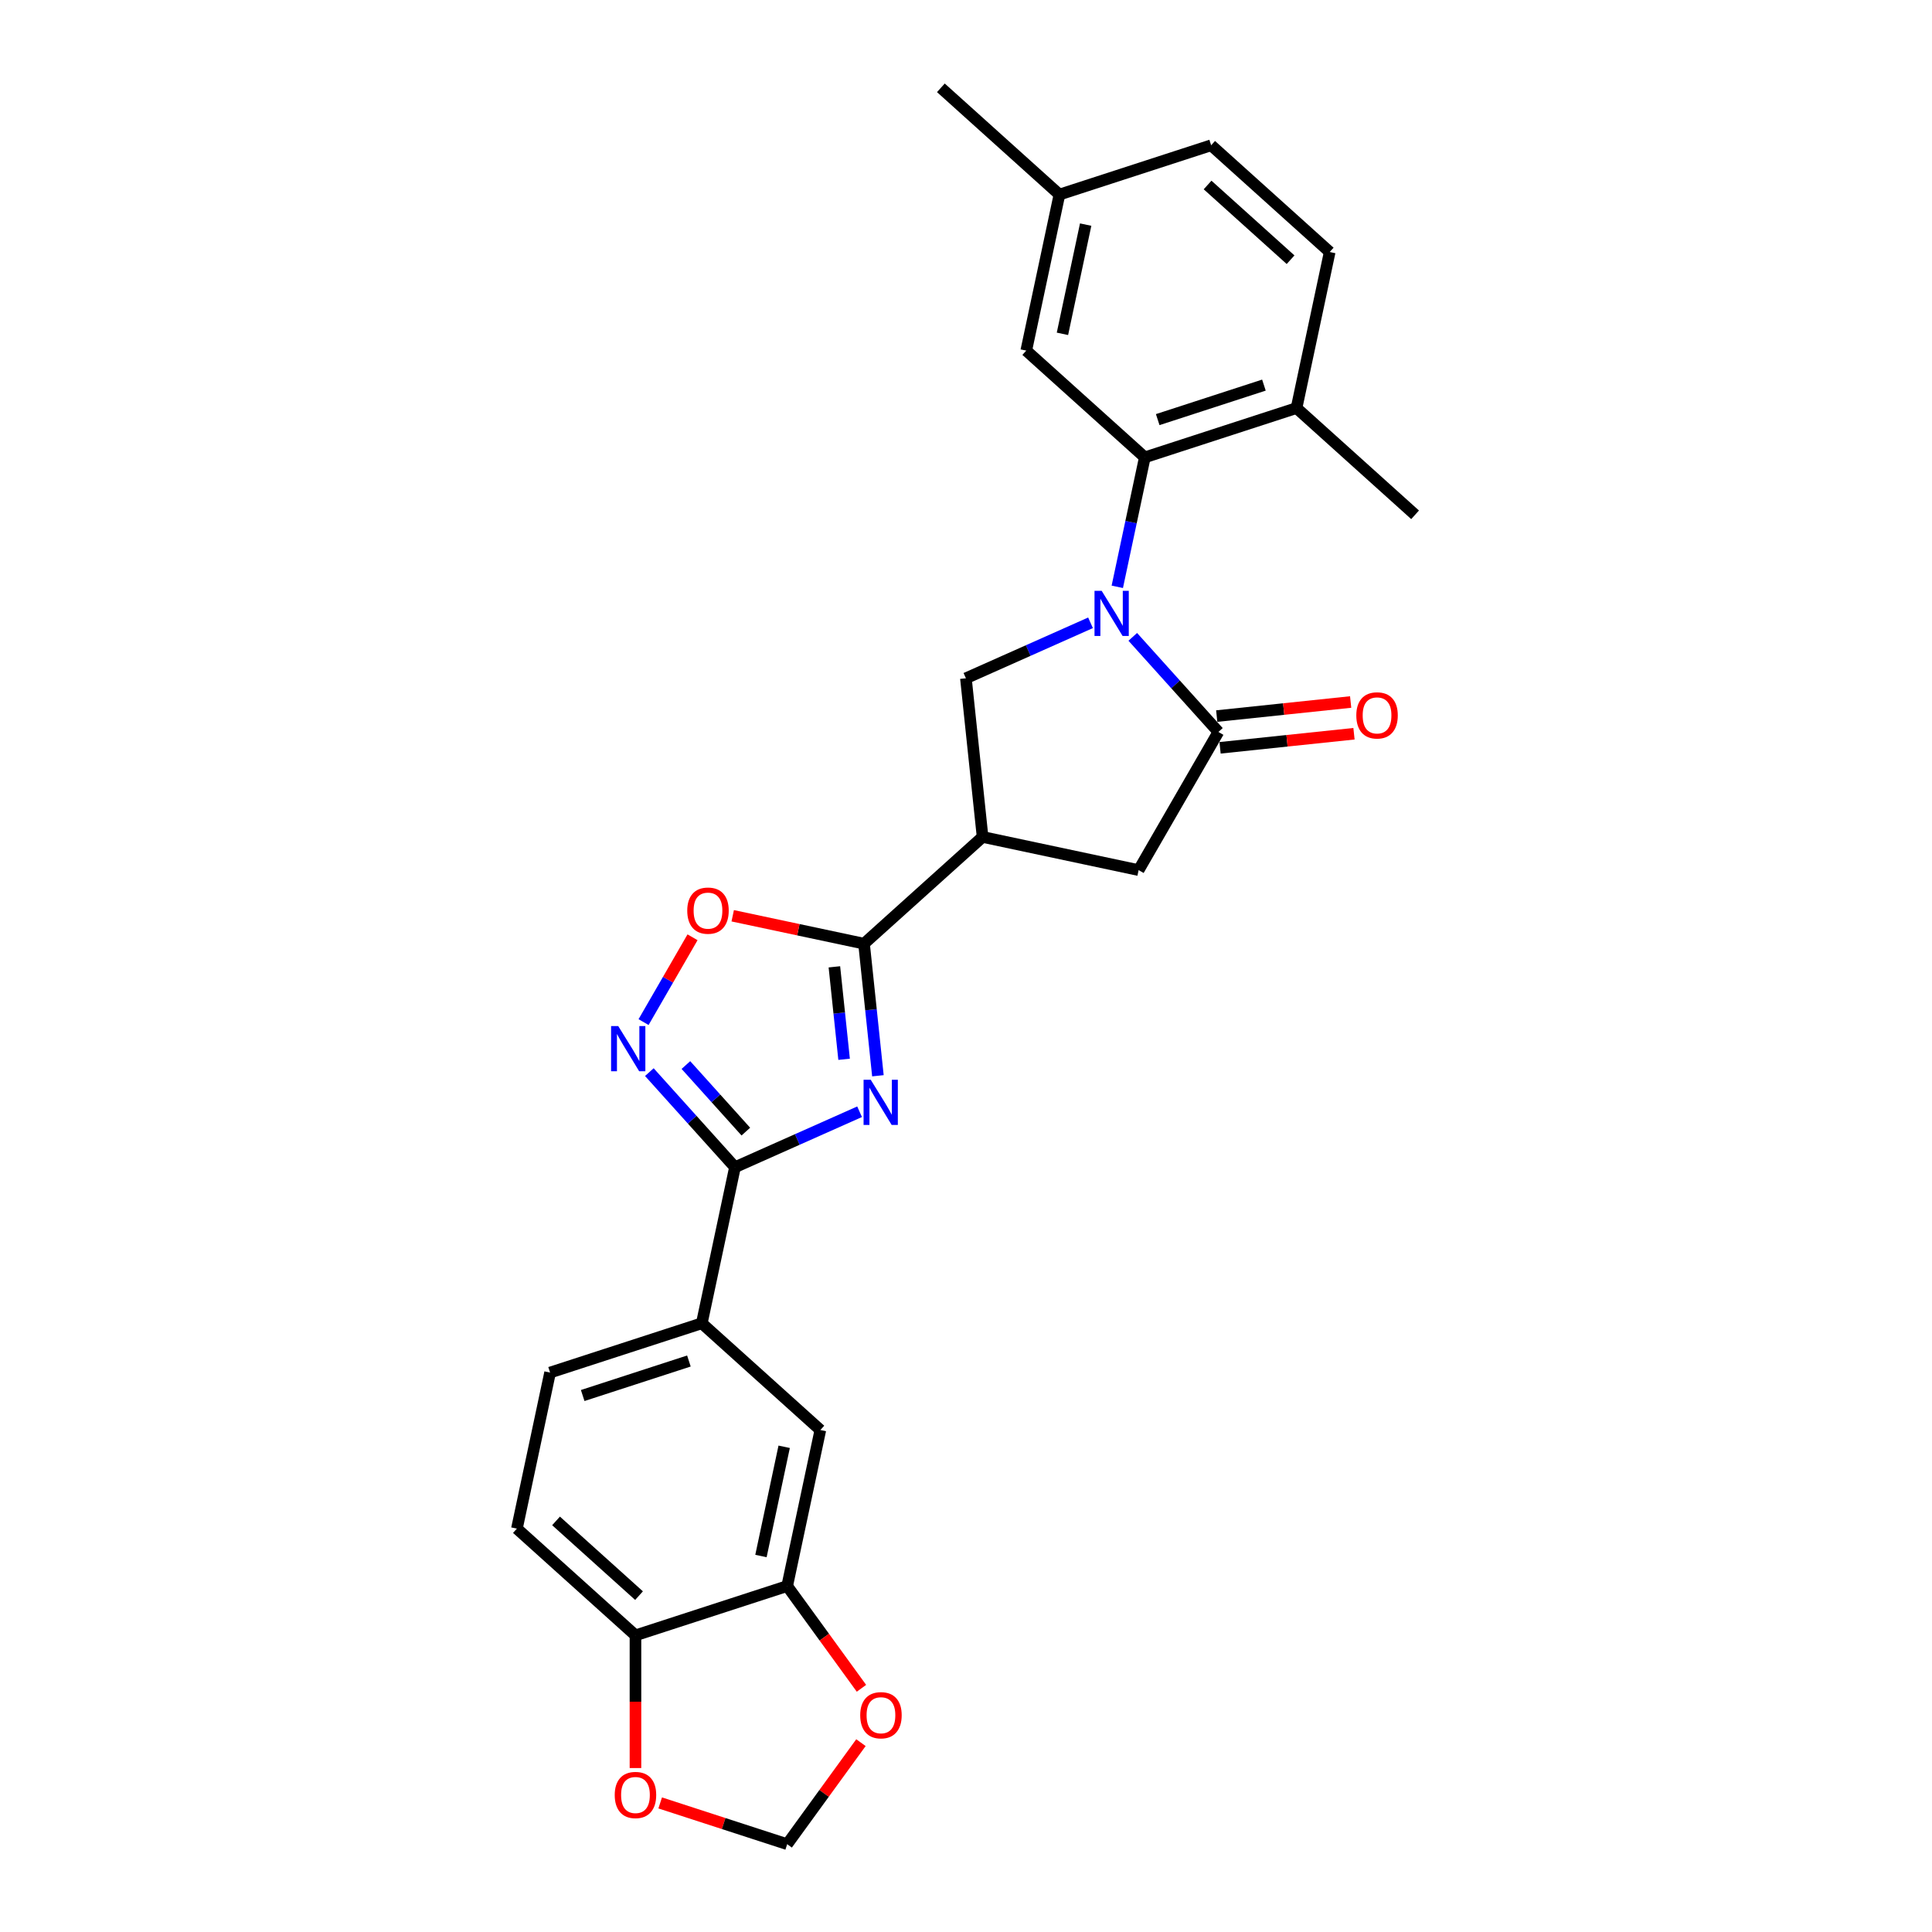 <?xml version='1.0' encoding='iso-8859-1'?>
<svg version='1.1' baseProfile='full'
              xmlns='http://www.w3.org/2000/svg'
                      xmlns:rdkit='http://www.rdkit.org/xml'
                      xmlns:xlink='http://www.w3.org/1999/xlink'
                  xml:space='preserve'
width='1000px' height='1000px' viewBox='0 0 1000 1000'>
<!-- END OF HEADER -->
<rect style='opacity:1.0;fill:#FFFFFF;stroke:none' width='1000' height='1000' x='0' y='0'> </rect>
<path class='bond-3' d='M 586.319,329.635 L 608.478,354.245' style='fill:none;fill-rule:evenodd;stroke:#0000FF;stroke-width:6px;stroke-linecap:butt;stroke-linejoin:miter;stroke-opacity:1' />
<path class='bond-3' d='M 608.478,354.245 L 630.638,378.856' style='fill:none;fill-rule:evenodd;stroke:#000000;stroke-width:6px;stroke-linecap:butt;stroke-linejoin:miter;stroke-opacity:1' />
<path class='bond-6' d='M 578.31,303.736 L 585.432,270.231' style='fill:none;fill-rule:evenodd;stroke:#0000FF;stroke-width:6px;stroke-linecap:butt;stroke-linejoin:miter;stroke-opacity:1' />
<path class='bond-6' d='M 585.432,270.231 L 592.554,236.725' style='fill:none;fill-rule:evenodd;stroke:#000000;stroke-width:6px;stroke-linecap:butt;stroke-linejoin:miter;stroke-opacity:1' />
<path class='bond-7' d='M 564.454,322.36 L 532.203,336.719' style='fill:none;fill-rule:evenodd;stroke:#0000FF;stroke-width:6px;stroke-linecap:butt;stroke-linejoin:miter;stroke-opacity:1' />
<path class='bond-7' d='M 532.203,336.719 L 499.953,351.078' style='fill:none;fill-rule:evenodd;stroke:#000000;stroke-width:6px;stroke-linecap:butt;stroke-linejoin:miter;stroke-opacity:1' />
<path class='bond-0' d='M 454.406,556.813 L 450.813,522.631' style='fill:none;fill-rule:evenodd;stroke:#0000FF;stroke-width:6px;stroke-linecap:butt;stroke-linejoin:miter;stroke-opacity:1' />
<path class='bond-0' d='M 450.813,522.631 L 447.221,488.449' style='fill:none;fill-rule:evenodd;stroke:#000000;stroke-width:6px;stroke-linecap:butt;stroke-linejoin:miter;stroke-opacity:1' />
<path class='bond-0' d='M 436.904,548.284 L 434.39,524.357' style='fill:none;fill-rule:evenodd;stroke:#0000FF;stroke-width:6px;stroke-linecap:butt;stroke-linejoin:miter;stroke-opacity:1' />
<path class='bond-0' d='M 434.39,524.357 L 431.875,500.43' style='fill:none;fill-rule:evenodd;stroke:#000000;stroke-width:6px;stroke-linecap:butt;stroke-linejoin:miter;stroke-opacity:1' />
<path class='bond-2' d='M 444.919,575.437 L 412.669,589.795' style='fill:none;fill-rule:evenodd;stroke:#0000FF;stroke-width:6px;stroke-linecap:butt;stroke-linejoin:miter;stroke-opacity:1' />
<path class='bond-2' d='M 412.669,589.795 L 380.419,604.154' style='fill:none;fill-rule:evenodd;stroke:#000000;stroke-width:6px;stroke-linecap:butt;stroke-linejoin:miter;stroke-opacity:1' />
<path class='bond-1' d='M 447.221,488.449 L 508.584,433.198' style='fill:none;fill-rule:evenodd;stroke:#000000;stroke-width:6px;stroke-linecap:butt;stroke-linejoin:miter;stroke-opacity:1' />
<path class='bond-8' d='M 447.221,488.449 L 413.236,481.226' style='fill:none;fill-rule:evenodd;stroke:#000000;stroke-width:6px;stroke-linecap:butt;stroke-linejoin:miter;stroke-opacity:1' />
<path class='bond-8' d='M 413.236,481.226 L 379.252,474.002' style='fill:none;fill-rule:evenodd;stroke:#FF0000;stroke-width:6px;stroke-linecap:butt;stroke-linejoin:miter;stroke-opacity:1' />
<path class='bond-10' d='M 380.419,604.154 L 363.251,684.922' style='fill:none;fill-rule:evenodd;stroke:#000000;stroke-width:6px;stroke-linecap:butt;stroke-linejoin:miter;stroke-opacity:1' />
<path class='bond-29' d='M 380.419,604.154 L 358.259,579.544' style='fill:none;fill-rule:evenodd;stroke:#000000;stroke-width:6px;stroke-linecap:butt;stroke-linejoin:miter;stroke-opacity:1' />
<path class='bond-29' d='M 358.259,579.544 L 336.1,554.933' style='fill:none;fill-rule:evenodd;stroke:#0000FF;stroke-width:6px;stroke-linecap:butt;stroke-linejoin:miter;stroke-opacity:1' />
<path class='bond-29' d='M 386.043,585.721 L 370.532,568.493' style='fill:none;fill-rule:evenodd;stroke:#000000;stroke-width:6px;stroke-linecap:butt;stroke-linejoin:miter;stroke-opacity:1' />
<path class='bond-29' d='M 370.532,568.493 L 355.02,551.266' style='fill:none;fill-rule:evenodd;stroke:#0000FF;stroke-width:6px;stroke-linecap:butt;stroke-linejoin:miter;stroke-opacity:1' />
<path class='bond-9' d='M 630.638,378.856 L 589.352,450.365' style='fill:none;fill-rule:evenodd;stroke:#000000;stroke-width:6px;stroke-linecap:butt;stroke-linejoin:miter;stroke-opacity:1' />
<path class='bond-16' d='M 631.501,387.068 L 666.161,383.425' style='fill:none;fill-rule:evenodd;stroke:#000000;stroke-width:6px;stroke-linecap:butt;stroke-linejoin:miter;stroke-opacity:1' />
<path class='bond-16' d='M 666.161,383.425 L 700.822,379.782' style='fill:none;fill-rule:evenodd;stroke:#FF0000;stroke-width:6px;stroke-linecap:butt;stroke-linejoin:miter;stroke-opacity:1' />
<path class='bond-16' d='M 629.774,370.644 L 664.435,367.001' style='fill:none;fill-rule:evenodd;stroke:#000000;stroke-width:6px;stroke-linecap:butt;stroke-linejoin:miter;stroke-opacity:1' />
<path class='bond-16' d='M 664.435,367.001 L 699.096,363.358' style='fill:none;fill-rule:evenodd;stroke:#FF0000;stroke-width:6px;stroke-linecap:butt;stroke-linejoin:miter;stroke-opacity:1' />
<path class='bond-4' d='M 508.584,433.198 L 499.953,351.078' style='fill:none;fill-rule:evenodd;stroke:#000000;stroke-width:6px;stroke-linecap:butt;stroke-linejoin:miter;stroke-opacity:1' />
<path class='bond-27' d='M 508.584,433.198 L 589.352,450.365' style='fill:none;fill-rule:evenodd;stroke:#000000;stroke-width:6px;stroke-linecap:butt;stroke-linejoin:miter;stroke-opacity:1' />
<path class='bond-5' d='M 333.109,529.035 L 345.782,507.086' style='fill:none;fill-rule:evenodd;stroke:#0000FF;stroke-width:6px;stroke-linecap:butt;stroke-linejoin:miter;stroke-opacity:1' />
<path class='bond-5' d='M 345.782,507.086 L 358.454,485.136' style='fill:none;fill-rule:evenodd;stroke:#FF0000;stroke-width:6px;stroke-linecap:butt;stroke-linejoin:miter;stroke-opacity:1' />
<path class='bond-15' d='M 592.554,236.725 L 671.084,211.209' style='fill:none;fill-rule:evenodd;stroke:#000000;stroke-width:6px;stroke-linecap:butt;stroke-linejoin:miter;stroke-opacity:1' />
<path class='bond-15' d='M 599.23,217.192 L 654.202,199.33' style='fill:none;fill-rule:evenodd;stroke:#000000;stroke-width:6px;stroke-linecap:butt;stroke-linejoin:miter;stroke-opacity:1' />
<path class='bond-17' d='M 592.554,236.725 L 531.191,181.474' style='fill:none;fill-rule:evenodd;stroke:#000000;stroke-width:6px;stroke-linecap:butt;stroke-linejoin:miter;stroke-opacity:1' />
<path class='bond-12' d='M 363.251,684.922 L 424.614,740.173' style='fill:none;fill-rule:evenodd;stroke:#000000;stroke-width:6px;stroke-linecap:butt;stroke-linejoin:miter;stroke-opacity:1' />
<path class='bond-20' d='M 363.251,684.922 L 284.72,710.438' style='fill:none;fill-rule:evenodd;stroke:#000000;stroke-width:6px;stroke-linecap:butt;stroke-linejoin:miter;stroke-opacity:1' />
<path class='bond-20' d='M 356.575,704.455 L 301.603,722.317' style='fill:none;fill-rule:evenodd;stroke:#000000;stroke-width:6px;stroke-linecap:butt;stroke-linejoin:miter;stroke-opacity:1' />
<path class='bond-11' d='M 407.446,820.941 L 424.614,740.173' style='fill:none;fill-rule:evenodd;stroke:#000000;stroke-width:6px;stroke-linecap:butt;stroke-linejoin:miter;stroke-opacity:1' />
<path class='bond-11' d='M 393.868,805.392 L 405.885,748.855' style='fill:none;fill-rule:evenodd;stroke:#000000;stroke-width:6px;stroke-linecap:butt;stroke-linejoin:miter;stroke-opacity:1' />
<path class='bond-14' d='M 407.446,820.941 L 426.668,847.398' style='fill:none;fill-rule:evenodd;stroke:#000000;stroke-width:6px;stroke-linecap:butt;stroke-linejoin:miter;stroke-opacity:1' />
<path class='bond-14' d='M 426.668,847.398 L 445.89,873.855' style='fill:none;fill-rule:evenodd;stroke:#FF0000;stroke-width:6px;stroke-linecap:butt;stroke-linejoin:miter;stroke-opacity:1' />
<path class='bond-30' d='M 407.446,820.941 L 328.916,846.457' style='fill:none;fill-rule:evenodd;stroke:#000000;stroke-width:6px;stroke-linecap:butt;stroke-linejoin:miter;stroke-opacity:1' />
<path class='bond-13' d='M 328.916,846.457 L 267.552,791.206' style='fill:none;fill-rule:evenodd;stroke:#000000;stroke-width:6px;stroke-linecap:butt;stroke-linejoin:miter;stroke-opacity:1' />
<path class='bond-13' d='M 330.761,825.897 L 287.807,787.221' style='fill:none;fill-rule:evenodd;stroke:#000000;stroke-width:6px;stroke-linecap:butt;stroke-linejoin:miter;stroke-opacity:1' />
<path class='bond-18' d='M 328.916,846.457 L 328.916,880.799' style='fill:none;fill-rule:evenodd;stroke:#000000;stroke-width:6px;stroke-linecap:butt;stroke-linejoin:miter;stroke-opacity:1' />
<path class='bond-18' d='M 328.916,880.799 L 328.916,915.141' style='fill:none;fill-rule:evenodd;stroke:#FF0000;stroke-width:6px;stroke-linecap:butt;stroke-linejoin:miter;stroke-opacity:1' />
<path class='bond-19' d='M 445.626,901.995 L 426.536,928.27' style='fill:none;fill-rule:evenodd;stroke:#FF0000;stroke-width:6px;stroke-linecap:butt;stroke-linejoin:miter;stroke-opacity:1' />
<path class='bond-19' d='M 426.536,928.27 L 407.446,954.545' style='fill:none;fill-rule:evenodd;stroke:#000000;stroke-width:6px;stroke-linecap:butt;stroke-linejoin:miter;stroke-opacity:1' />
<path class='bond-22' d='M 671.084,211.209 L 688.252,130.441' style='fill:none;fill-rule:evenodd;stroke:#000000;stroke-width:6px;stroke-linecap:butt;stroke-linejoin:miter;stroke-opacity:1' />
<path class='bond-25' d='M 671.084,211.209 L 732.448,266.461' style='fill:none;fill-rule:evenodd;stroke:#000000;stroke-width:6px;stroke-linecap:butt;stroke-linejoin:miter;stroke-opacity:1' />
<path class='bond-23' d='M 531.191,181.474 L 548.358,100.706' style='fill:none;fill-rule:evenodd;stroke:#000000;stroke-width:6px;stroke-linecap:butt;stroke-linejoin:miter;stroke-opacity:1' />
<path class='bond-23' d='M 549.919,172.792 L 561.937,116.255' style='fill:none;fill-rule:evenodd;stroke:#000000;stroke-width:6px;stroke-linecap:butt;stroke-linejoin:miter;stroke-opacity:1' />
<path class='bond-31' d='M 341.714,933.188 L 374.58,943.867' style='fill:none;fill-rule:evenodd;stroke:#FF0000;stroke-width:6px;stroke-linecap:butt;stroke-linejoin:miter;stroke-opacity:1' />
<path class='bond-31' d='M 374.58,943.867 L 407.446,954.545' style='fill:none;fill-rule:evenodd;stroke:#000000;stroke-width:6px;stroke-linecap:butt;stroke-linejoin:miter;stroke-opacity:1' />
<path class='bond-21' d='M 284.72,710.438 L 267.552,791.206' style='fill:none;fill-rule:evenodd;stroke:#000000;stroke-width:6px;stroke-linecap:butt;stroke-linejoin:miter;stroke-opacity:1' />
<path class='bond-28' d='M 688.252,130.441 L 626.889,75.19' style='fill:none;fill-rule:evenodd;stroke:#000000;stroke-width:6px;stroke-linecap:butt;stroke-linejoin:miter;stroke-opacity:1' />
<path class='bond-28' d='M 667.997,134.426 L 625.043,95.75' style='fill:none;fill-rule:evenodd;stroke:#000000;stroke-width:6px;stroke-linecap:butt;stroke-linejoin:miter;stroke-opacity:1' />
<path class='bond-24' d='M 548.358,100.706 L 626.889,75.19' style='fill:none;fill-rule:evenodd;stroke:#000000;stroke-width:6px;stroke-linecap:butt;stroke-linejoin:miter;stroke-opacity:1' />
<path class='bond-26' d='M 548.358,100.706 L 486.995,45.455' style='fill:none;fill-rule:evenodd;stroke:#000000;stroke-width:6px;stroke-linecap:butt;stroke-linejoin:miter;stroke-opacity:1' />
<path  class='atom-0' d='M 570.217 305.801
L 577.88 318.187
Q 578.639 319.409, 579.861 321.622
Q 581.084 323.834, 581.15 323.967
L 581.15 305.801
L 584.254 305.801
L 584.254 329.185
L 581.051 329.185
L 572.826 315.643
Q 571.869 314.058, 570.845 312.241
Q 569.854 310.425, 569.556 309.863
L 569.556 329.185
L 566.518 329.185
L 566.518 305.801
L 570.217 305.801
' fill='#0000FF'/>
<path  class='atom-1' d='M 450.683 558.877
L 458.346 571.263
Q 459.105 572.485, 460.327 574.698
Q 461.549 576.911, 461.615 577.043
L 461.615 558.877
L 464.72 558.877
L 464.72 582.261
L 461.516 582.261
L 453.292 568.719
Q 452.334 567.134, 451.311 565.317
Q 450.32 563.501, 450.022 562.939
L 450.022 582.261
L 446.984 582.261
L 446.984 558.877
L 450.683 558.877
' fill='#0000FF'/>
<path  class='atom-6' d='M 319.998 531.099
L 327.661 543.485
Q 328.42 544.707, 329.643 546.92
Q 330.865 549.133, 330.931 549.265
L 330.931 531.099
L 334.035 531.099
L 334.035 554.483
L 330.832 554.483
L 322.607 540.941
Q 321.65 539.356, 320.626 537.54
Q 319.635 535.723, 319.338 535.161
L 319.338 554.483
L 316.299 554.483
L 316.299 531.099
L 319.998 531.099
' fill='#0000FF'/>
<path  class='atom-9' d='M 355.719 471.348
Q 355.719 465.733, 358.493 462.595
Q 361.268 459.457, 366.453 459.457
Q 371.639 459.457, 374.413 462.595
Q 377.188 465.733, 377.188 471.348
Q 377.188 477.029, 374.38 480.265
Q 371.573 483.469, 366.453 483.469
Q 361.301 483.469, 358.493 480.265
Q 355.719 477.062, 355.719 471.348
M 366.453 480.827
Q 370.02 480.827, 371.936 478.449
Q 373.885 476.038, 373.885 471.348
Q 373.885 466.757, 371.936 464.445
Q 370.02 462.1, 366.453 462.1
Q 362.886 462.1, 360.937 464.412
Q 359.022 466.724, 359.022 471.348
Q 359.022 476.071, 360.937 478.449
Q 362.886 480.827, 366.453 480.827
' fill='#FF0000'/>
<path  class='atom-15' d='M 445.247 887.809
Q 445.247 882.194, 448.021 879.057
Q 450.795 875.919, 455.981 875.919
Q 461.166 875.919, 463.941 879.057
Q 466.715 882.194, 466.715 887.809
Q 466.715 893.49, 463.908 896.727
Q 461.1 899.931, 455.981 899.931
Q 450.828 899.931, 448.021 896.727
Q 445.247 893.523, 445.247 887.809
M 455.981 897.289
Q 459.548 897.289, 461.464 894.91
Q 463.412 892.499, 463.412 887.809
Q 463.412 883.218, 461.464 880.906
Q 459.548 878.561, 455.981 878.561
Q 452.414 878.561, 450.465 880.873
Q 448.549 883.185, 448.549 887.809
Q 448.549 892.532, 450.465 894.91
Q 452.414 897.289, 455.981 897.289
' fill='#FF0000'/>
<path  class='atom-17' d='M 702.023 370.291
Q 702.023 364.676, 704.797 361.538
Q 707.572 358.401, 712.757 358.401
Q 717.943 358.401, 720.717 361.538
Q 723.492 364.676, 723.492 370.291
Q 723.492 375.972, 720.684 379.209
Q 717.877 382.412, 712.757 382.412
Q 707.605 382.412, 704.797 379.209
Q 702.023 376.005, 702.023 370.291
M 712.757 379.77
Q 716.324 379.77, 718.24 377.392
Q 720.189 374.981, 720.189 370.291
Q 720.189 365.7, 718.24 363.388
Q 716.324 361.043, 712.757 361.043
Q 709.19 361.043, 707.242 363.355
Q 705.326 365.667, 705.326 370.291
Q 705.326 375.014, 707.242 377.392
Q 709.19 379.77, 712.757 379.77
' fill='#FF0000'/>
<path  class='atom-19' d='M 318.181 929.095
Q 318.181 923.48, 320.956 920.343
Q 323.73 917.205, 328.916 917.205
Q 334.101 917.205, 336.875 920.343
Q 339.65 923.48, 339.65 929.095
Q 339.65 934.776, 336.842 938.013
Q 334.035 941.217, 328.916 941.217
Q 323.763 941.217, 320.956 938.013
Q 318.181 934.809, 318.181 929.095
M 328.916 938.575
Q 332.483 938.575, 334.398 936.197
Q 336.347 933.785, 336.347 929.095
Q 336.347 924.504, 334.398 922.192
Q 332.483 919.847, 328.916 919.847
Q 325.348 919.847, 323.4 922.159
Q 321.484 924.471, 321.484 929.095
Q 321.484 933.818, 323.4 936.197
Q 325.348 938.575, 328.916 938.575
' fill='#FF0000'/>
</svg>
